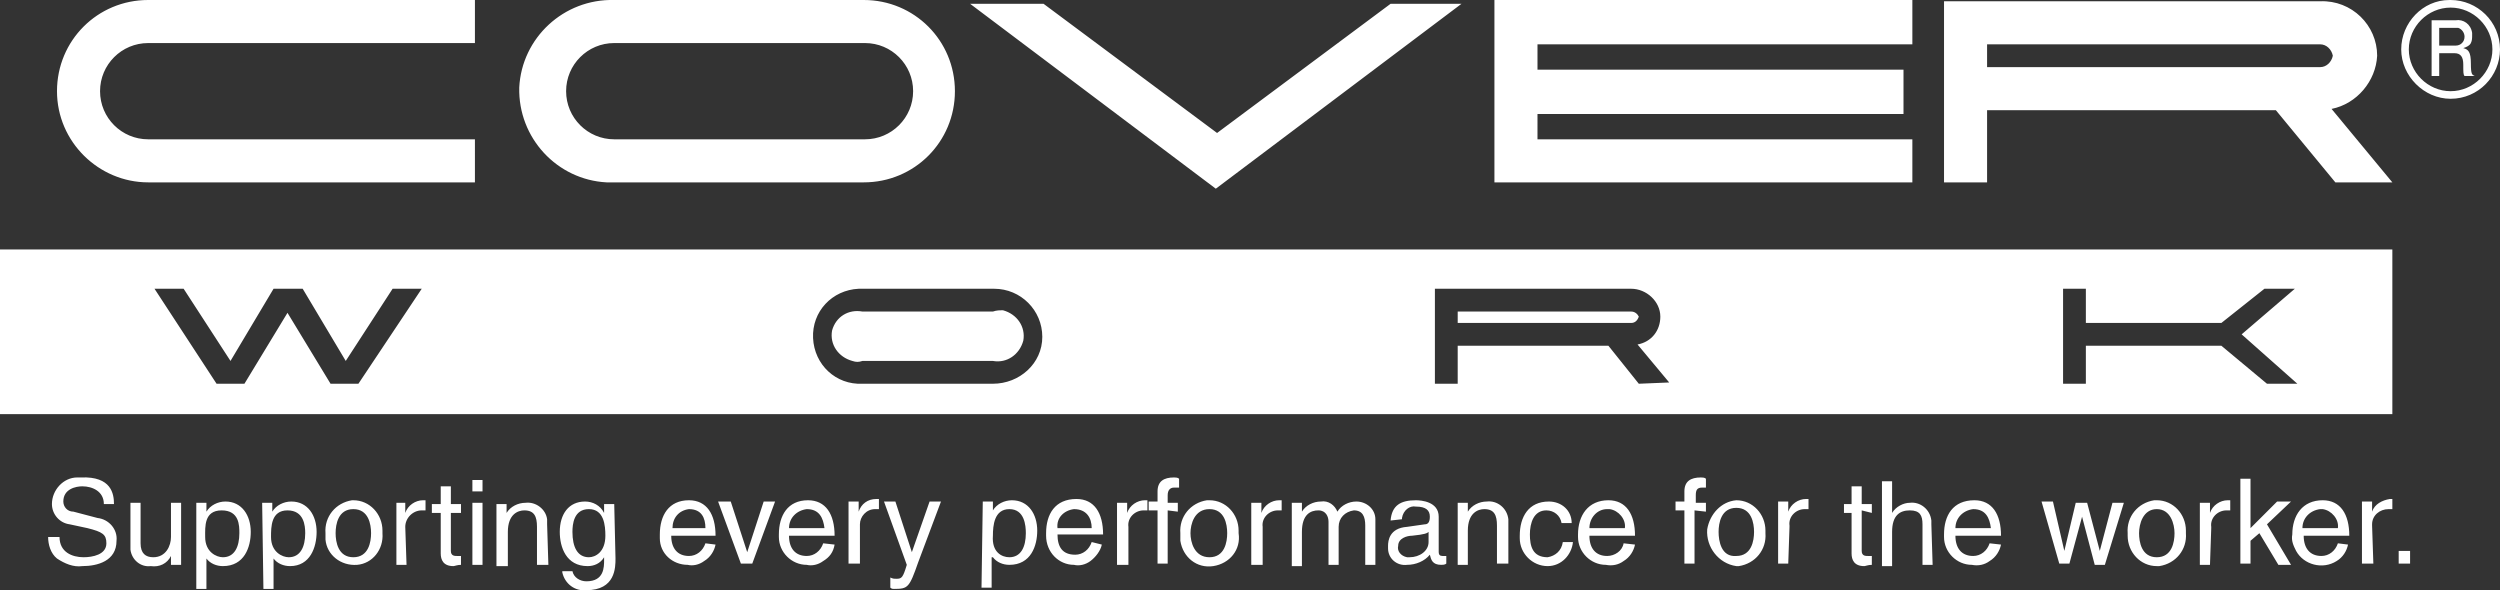 <?xml version="1.0" encoding="utf-8"?>
<!-- Generator: Adobe Illustrator 22.0.1, SVG Export Plug-In . SVG Version: 6.00 Build 0)  -->
<svg version="1.1" id="レイヤー_1" xmlns="http://www.w3.org/2000/svg" xmlns:xlink="http://www.w3.org/1999/xlink" x="0px"
	 y="0px" width="987" height="233" viewBox="0 0 197.4 46.6" style="enable-background:new 0 0 197.4 46.6;"
	 xml:space="preserve">
<rect x="0" y="0" width="197.4" height="46.6" fill="#333333" stroke="none"/>
<style type="text/css">
	.st0{fill:#FFFFFF;}
</style>
<title>logo_coverwork</title>
<path class="st0" d="M8.2,39.8c0-1-0.9-1.4-1.7-1.4C6,38.4,5,38.6,5,39.6c0,0.4,0.3,0.8,0.8,0.8l1.9,0.5c0.9,0.1,1.6,0.9,1.5,1.8
	c0,1.6-1.5,2-2.7,2c-0.7,0.1-1.4-0.2-2-0.6c-0.5-0.4-0.7-1.1-0.7-1.7h0.9c0,1.2,1,1.6,1.9,1.6c0.7,0,1.8-0.2,1.8-1.1
	c0-0.7-0.3-0.9-1.5-1.2l-1.4-0.3c-0.8-0.1-1.4-0.8-1.4-1.6c0-1.1,0.9-2.1,2-2.1c0.1,0,0.2,0,0.3,0C8.8,37.6,9,39,9,39.8L8.2,39.8z
	 M13.5,44.6v-0.7l0,0c-0.3,0.6-0.9,0.9-1.6,0.8c-0.8,0.1-1.5-0.5-1.6-1.3c0-0.1,0-0.2,0-0.2v-3.5h0.8v3.2c0,0.8,0.4,1.1,1,1.1
	c1,0,1.4-0.9,1.4-1.6v-2.7h0.8v4.9L13.5,44.6z M15.5,39.7h0.8v0.7l0,0c0.3-0.5,0.9-0.8,1.5-0.8c1.3,0,2,1.1,2,2.4
	c0,1.2-0.5,2.7-2.2,2.7c-0.5,0-1-0.2-1.3-0.6h0v2.4h-0.8L15.5,39.7z M17.6,44c0.9,0,1.3-0.8,1.3-1.9c0-0.6,0-1.8-1.4-1.8
	s-1.3,1.3-1.3,2.1C16.2,43.6,17.1,44,17.6,44z M20.7,39.7h0.8v0.7l0,0c0.3-0.5,0.9-0.8,1.5-0.8c1.3,0,2,1.1,2,2.4
	c0,1.2-0.5,2.7-2.1,2.7c-0.5,0-1-0.2-1.3-0.6l0,0v2.4h-0.8L20.7,39.7z M22.8,44c0.9,0,1.3-0.8,1.3-1.9c0-0.6-0.1-1.8-1.4-1.8
	s-1.3,1.3-1.3,2.1C21.4,43.6,22.3,44,22.8,44z M27.9,39.5c1.3,0,2.3,1.1,2.3,2.4c0,0.1,0,0.1,0,0.2c0.1,1.3-0.8,2.4-2,2.5
	c-1.3,0.1-2.4-0.8-2.5-2c0-0.2,0-0.4,0-0.5c-0.1-1.3,0.8-2.4,2.1-2.6C27.8,39.5,27.8,39.5,27.9,39.5z M27.9,44
	c1.2,0,1.4-1.2,1.4-1.9s-0.2-1.9-1.4-1.9s-1.4,1.2-1.4,1.9S26.7,44,27.9,44L27.9,44z M32.1,44.6h-0.8v-4.9H32v0.8l0,0
	c0.2-0.6,0.8-1,1.4-1h0.2v0.8h-0.3c-0.7,0-1.3,0.6-1.3,1.3c0,0,0,0,0,0L32.1,44.6z M35.6,40.3v3.2c0,0.4,0.3,0.4,0.5,0.4h0.3v0.7
	c-0.3,0-0.5,0.1-0.6,0.1c-0.8,0-1-0.5-1-1v-3.2h-0.7v-0.7h0.7v-1.4h0.8v1.4h0.8v0.7H35.6z M37.3,38.8v-0.9h0.8v0.9H37.3z M38.1,44.6
	h-0.8v-4.9h0.8V44.6z M43.3,44.6h-0.9v-3c0-0.8-0.2-1.3-1-1.3c-0.5,0-1.3,0.3-1.3,1.7v2.7h-0.9v-4.9h0.8v0.7l0,0
	c0.3-0.5,0.9-0.8,1.5-0.8c0.8-0.1,1.6,0.5,1.7,1.3c0,0.1,0,0.2,0,0.4L43.3,44.6z M48.6,44.1c0,0.7,0,2.5-2.3,2.5
	c-0.9,0.1-1.7-0.5-1.9-1.4c0,0,0,0,0-0.1h0.8c0.1,0.5,0.6,0.8,1.1,0.8c1.4,0,1.4-1.1,1.4-1.7V44c-0.3,0.5-0.8,0.7-1.3,0.7
	c-1.7,0-2.2-1.5-2.2-2.7c0-1.4,0.7-2.4,2-2.4c0.6,0,1.2,0.3,1.5,0.9v-0.7h0.8L48.6,44.1z M46.5,44c0.5,0,1.3-0.4,1.3-1.7
	c0-0.8-0.1-2.1-1.3-2.1s-1.3,1.2-1.3,1.8C45.2,43.2,45.6,44,46.5,44z M56.5,43c-0.1,0.5-0.4,1-0.9,1.3c-0.4,0.3-0.9,0.4-1.3,0.3
	c-1.2,0-2.2-0.9-2.2-2.1c0-0.1,0-0.2,0-0.3c0-1.5,0.7-2.7,2.3-2.7c1.4,0,2.1,1.1,2.1,2.8H53c0,1,0.5,1.6,1.4,1.6
	c0.6,0,1.1-0.4,1.3-1L56.5,43z M55.7,41.7c0-0.8-0.3-1.5-1.3-1.5c-0.8,0.1-1.3,0.7-1.3,1.5L55.7,41.7z M60.3,39.6h0.9l-1.8,4.9h-0.9
	l-1.8-4.9h1l1.3,4l0,0L60.3,39.6z M65.9,43c-0.1,0.6-0.4,1-0.9,1.3c-0.4,0.3-0.9,0.4-1.3,0.3c-1.2,0-2.2-1-2.2-2.2
	c0-0.1,0-0.2,0-0.2c0-1.5,0.7-2.7,2.3-2.7c1.4,0,2.1,1.1,2.1,2.8h-3.6c0,1,0.5,1.6,1.4,1.6c0.6,0,1.1-0.4,1.3-1L65.9,43z M65.1,41.7
	c-0.1-0.8-0.4-1.5-1.4-1.5c-0.8,0.1-1.4,0.7-1.4,1.5H65.1z M67.9,44.5H67v-4.9h0.8v0.8l0,0c0.2-0.6,0.7-1,1.4-1h0.2v0.8h-0.3
	c-0.7,0-1.2,0.6-1.2,1.2c0,0,0,0.1,0,0.1L67.9,44.5z M73.4,39.6h0.9c-0.6,1.6-1.2,3.2-1.8,4.8c-0.7,2-0.8,2.1-1.9,2.1
	c-0.1,0-0.2,0-0.3-0.1v-0.8c0.2,0.1,0.3,0.1,0.5,0.1c0.4,0,0.5-0.1,0.8-1.1l-1.8-5h0.9l1.3,4l0,0L73.4,39.6z M77.6,39.6h0.8v0.7l0,0
	c0.3-0.5,0.9-0.8,1.5-0.8c1.3,0,2,1.1,2,2.4c0,1.2-0.5,2.7-2.2,2.7c-0.5,0-1-0.2-1.3-0.6h-0.1v2.4h-0.8L77.6,39.6z M79.7,44
	c0.9,0,1.3-0.8,1.3-1.9c0-0.6-0.1-1.9-1.3-1.9s-1.3,1.3-1.3,2.1C78.3,43.6,79.1,44,79.7,44z M87,43c-0.1,0.5-0.5,1-0.9,1.3
	c-0.4,0.3-0.9,0.4-1.3,0.3c-1.2,0-2.2-1-2.2-2.3c0-0.1,0-0.1,0-0.2c0-1.5,0.7-2.7,2.4-2.7c1.4,0,2.1,1.1,2.1,2.8h-3.6
	c0,1,0.4,1.6,1.4,1.6c0.6,0,1.1-0.4,1.3-1L87,43z M86.2,41.7c0-0.8-0.4-1.5-1.4-1.5c-0.8,0.1-1.4,0.7-1.3,1.5H86.2z M89,44.6h-0.8
	v-4.9h0.8v0.8l0,0c0.2-0.6,0.8-1,1.4-1h0.2v0.8h-0.3c-0.7,0-1.3,0.6-1.2,1.3c0,0,0,0.1,0,0.1V44.6z M92.2,40.3v4.2h-0.8v-4.2h-0.7
	v-0.7h0.7v-0.8c0-0.8,0.5-1.1,1.3-1.1c0.1,0,0.3,0,0.4,0.1v0.7c-0.1,0-0.2,0-0.4,0c-0.3,0-0.5,0.2-0.5,0.6v0.6H93v0.7L92.2,40.3z
	 M95.5,39.5c1.3,0,2.3,1.1,2.3,2.4c0,0.1,0,0.1,0,0.2c0.2,1.3-0.7,2.4-2,2.6c-1.3,0.2-2.4-0.7-2.6-2c0-0.2,0-0.4,0-0.6
	c-0.1-1.3,0.8-2.4,2.1-2.6C95.4,39.5,95.4,39.5,95.5,39.5L95.5,39.5z M95.5,44c1.2,0,1.4-1.2,1.4-1.9s-0.2-1.9-1.4-1.9
	S94,41.4,94,42.1S94.3,44,95.5,44L95.5,44z M99.7,44.6h-0.9v-4.9h0.8v0.8l0,0c0.2-0.6,0.8-1,1.4-1h0.2v0.8h-0.3
	c-0.7,0-1.3,0.6-1.2,1.3c0,0,0,0,0,0L99.7,44.6z M102,39.7h0.8v0.7l0,0c0.3-0.5,0.9-0.8,1.5-0.8c0.6-0.1,1.1,0.3,1.3,0.8
	c0.3-0.5,0.9-0.8,1.5-0.8c0.8,0,1.5,0.6,1.5,1.4c0,0.1,0,0.1,0,0.2v3.4h-0.8v-3.1c0-0.7-0.2-1.2-0.9-1.2c-0.7,0.1-1.2,0.6-1.2,1.3v3
	h-0.8v-3.4c0-0.4-0.2-0.9-0.8-0.9s-1.3,0.3-1.3,1.7v2.7H102V39.7z M109.8,41.1c0.1-1.2,0.8-1.6,2-1.6c0.4,0,1.8,0.1,1.8,1.3v2.8
	c0,0.2,0.1,0.3,0.3,0.3c0.1,0,0.2,0,0.3,0v0.6c-0.1,0.1-0.3,0.1-0.4,0.1c-0.7,0-0.8-0.4-0.9-0.8c-0.4,0.5-1.1,0.8-1.8,0.8
	c-0.8,0.1-1.5-0.5-1.5-1.3c0-0.1,0-0.1,0-0.2c0-0.4,0.1-1.4,1.5-1.5l1.4-0.2c0.2,0,0.4-0.1,0.4-0.6s-0.3-0.8-1.1-0.8
	c-0.5-0.1-1,0.3-1.1,0.9c0,0,0,0,0,0.1L109.8,41.1z M112.8,42c-0.1,0.1-0.3,0.2-1.3,0.3c-0.4,0-1.1,0.2-1.1,0.8
	c-0.1,0.4,0.2,0.8,0.7,0.9c0.1,0,0.1,0,0.2,0c0.8,0,1.5-0.5,1.5-1.2V42z M119,44.5h-0.8v-3c0-0.8-0.2-1.3-1-1.3
	c-0.5,0-1.3,0.3-1.3,1.7v2.7h-0.8v-4.9h0.8v0.7l0,0c0.3-0.5,0.9-0.8,1.5-0.8c0.8-0.1,1.6,0.5,1.7,1.4c0,0.1,0,0.2,0,0.3V44.5z
	 M123.3,41.3c-0.1-0.6-0.6-1-1.2-1c-1,0-1.3,1-1.3,1.9s0.2,1.8,1.4,1.8c0.6-0.1,1.1-0.5,1.2-1.2h0.8c-0.1,1-0.9,1.9-2,1.9
	c-1.2,0-2.2-1-2.2-2.2c0-0.1,0-0.2,0-0.2c0-1.5,0.7-2.7,2.3-2.7c1,0,1.8,0.7,1.8,1.7c0,0,0,0,0,0L123.3,41.3z M129.1,43
	c-0.1,0.5-0.4,1-0.9,1.3c-0.4,0.3-0.9,0.4-1.4,0.3c-1.2,0-2.2-1-2.2-2.2c0-0.1,0-0.1,0-0.2c0-1.5,0.8-2.7,2.4-2.7
	c1.4,0,2.1,1.1,2.1,2.8h-3.6c0,1,0.5,1.6,1.4,1.6c0.6,0,1.2-0.4,1.3-1L129.1,43z M128.3,41.7c0.1-0.7-0.5-1.4-1.2-1.5
	c-0.1,0-0.1,0-0.2,0c-0.8,0-1.4,0.7-1.4,1.5H128.3z M133.8,40.3v4.2H133v-4.2h-0.7v-0.7h0.7v-0.8c0-0.8,0.5-1.1,1.3-1.1
	c0.1,0,0.3,0,0.4,0.1v0.7c-0.1,0-0.2,0-0.3,0c-0.4,0-0.5,0.2-0.5,0.6v0.6h0.8v0.7L133.8,40.3z M137.1,39.5c1.3,0,2.3,1.1,2.3,2.4
	c0,0.1,0,0.1,0,0.2c0.1,1.3-0.8,2.4-2.1,2.6c-0.1,0-0.1,0-0.2,0c-1.4-0.2-2.4-1.5-2.3-2.9C135,40.6,135.9,39.6,137.1,39.5z
	 M137.1,43.9c1.2,0,1.4-1.2,1.4-1.9s-0.2-1.9-1.4-1.9s-1.4,1.2-1.4,1.9S135.9,44,137.1,43.9L137.1,43.9z M141.2,44.5h-0.8v-4.9h0.8
	v0.8l0,0c0.2-0.6,0.8-1,1.4-1h0.2v0.8h-0.3c-0.7,0-1.3,0.6-1.2,1.3c0,0,0,0,0,0.1L141.2,44.5z M147,40.3v3.2c0,0.4,0.3,0.4,0.5,0.4
	h0.3v0.7c-0.3,0-0.5,0.1-0.6,0.1c-0.8,0-1-0.5-1-1v-3.2h-0.6v-0.7h0.6v-1.4h0.8v1.4h0.8v0.7L147,40.3z M152.6,44.6h-0.8v-3.2
	c0-0.7-0.2-1.1-1-1.1s-1.4,0.4-1.4,1.7v2.7h-0.8v-6.7h0.8v2.5l0,0c0.3-0.5,0.9-0.8,1.4-0.8c0.8-0.1,1.6,0.5,1.7,1.4
	c0,0.1,0,0.2,0,0.3L152.6,44.6z M158,43c-0.1,0.5-0.4,1-0.9,1.3c-0.4,0.3-0.9,0.4-1.4,0.3c-1.2,0-2.2-1-2.2-2.2c0-0.1,0-0.1,0-0.2
	c0-1.5,0.7-2.7,2.4-2.7c1.4,0,2.1,1.1,2.1,2.8h-3.6c0,1,0.5,1.6,1.4,1.6c0.6,0,1.1-0.4,1.3-1L158,43z M157.2,41.7
	c-0.1-0.8-0.4-1.5-1.4-1.5c-0.8,0.1-1.4,0.7-1.4,1.5L157.2,41.7z M163.4,44.5h-0.8l-1.4-4.9h0.9l0.9,3.9l0,0l0.9-3.8h0.9l1,3.8l0,0
	l1-3.8h0.9l-1.5,4.9h-0.8l-1-3.8l0,0L163.4,44.5z M170.3,39.5c1.3,0,2.3,1.1,2.3,2.4c0,0.1,0,0.1,0,0.2c0.1,1.3-0.8,2.4-2.1,2.6
	c-0.1,0-0.1,0-0.2,0c-1.3,0-2.3-1.1-2.3-2.4c0-0.1,0-0.1,0-0.2c-0.1-1.3,0.8-2.4,2.1-2.6C170.2,39.5,170.2,39.5,170.3,39.5
	L170.3,39.5z M170.3,44c1.2,0,1.4-1.2,1.4-1.9s-0.3-1.9-1.4-1.9s-1.4,1.2-1.4,1.9S169.1,44,170.3,44L170.3,44z M174.5,44.6h-0.8
	v-4.9h0.8v0.8l0,0c0.2-0.6,0.8-1,1.4-1h0.2v0.8h-0.3c-0.7,0-1.3,0.6-1.2,1.3c0,0,0,0,0,0.1L174.5,44.6z M180.9,44.6h-1l-1.5-2.5
	l-0.7,0.6v1.8h-0.8v-6.7h0.8v3.9l2.1-2.1h1.1l-1.9,1.8L180.9,44.6z M185.4,43c-0.1,0.5-0.4,1-0.9,1.3c-1.1,0.7-2.6,0.3-3.2-0.8
	c-0.2-0.4-0.4-0.8-0.3-1.3c0-1.5,0.8-2.7,2.4-2.7c1.4,0,2.1,1.1,2.1,2.8h-3.6c0,1,0.5,1.6,1.4,1.6c0.6,0,1.1-0.4,1.3-1L185.4,43z
	 M184.6,41.7c0.1-0.7-0.5-1.4-1.2-1.5c-0.1,0-0.1,0-0.2,0c-0.8,0.1-1.4,0.7-1.4,1.5L184.6,41.7z M187.4,44.5h-0.9v-4.9h0.8v0.8l0,0
	c0.2-0.6,0.8-0.9,1.4-1h0.2v0.8h-0.3c-0.7,0-1.3,0.5-1.3,1.2c0,0,0,0.1,0,0.1L187.4,44.5z M190.3,44.5h-0.9v-1h0.9V44.5z M156.9,8.7
	h22.8l4.7,5.7h4.5l-4.8-5.8c2-0.4,3.5-2.2,3.6-4.2c0-2.4-2-4.4-4.5-4.3c0,0,0,0,0,0h-29.7v14.3h3.4L156.9,8.7z M156.9,3.5h26.3
	c0.5,0,0.9,0.4,1,0.9c-0.1,0.5-0.5,0.9-1,0.9h-26.3V3.5z M75.4,7.2c0-4-3.2-7.2-7.2-7.2l0,0H48.5c-4-0.1-7.3,3-7.5,6.9
	c-0.1,4,3,7.3,6.9,7.5c0.2,0,0.4,0,0.5,0h19.8C72.2,14.4,75.4,11.2,75.4,7.2C75.4,7.2,75.4,7.2,75.4,7.2z M44.7,7.2
	c0-2.1,1.7-3.8,3.8-3.8h19.8c2.1,0,3.8,1.7,3.8,3.8c0,2.1-1.7,3.8-3.8,3.8H48.5C46.4,11,44.7,9.3,44.7,7.2z M4.5,7.2L4.5,7.2
	c0,4,3.3,7.2,7.2,7.2h25.8V11H11.7c-2.1,0-3.8-1.7-3.8-3.8s1.7-3.8,3.8-3.8c0,0,0,0,0,0h25.8V0H11.7C7.7,0,4.5,3.2,4.5,7.2L4.5,7.2z
	 M109.8,0.3L96.1,10.5L82.4,0.3h-5.8l19.4,14.6l19.4-14.6H109.8z M118,14.4h33V11h-29.6V9h28.9V5.5h-28.9v-2H151V0h-33V14.4z
	 M128.8,24.6h-13.7v0.9h13.7c0.3,0,0.5-0.2,0.6-0.5C129.3,24.8,129.1,24.6,128.8,24.6z M78.4,24.6H68.1C67,24.4,66,25,65.7,26.1
	c-0.2,1.1,0.5,2.1,1.6,2.4c0.3,0.1,0.5,0.1,0.8,0h10.3c1.1,0.2,2.1-0.5,2.4-1.6c0.2-1.1-0.5-2.1-1.6-2.4
	C78.9,24.5,78.7,24.5,78.4,24.6L78.4,24.6z M0,19.7v13h188.9v-13H0z M28.3,30.3h-2.2l-3.4-5.6l-3.4,5.6h-2.2l-4.9-7.5h2.3l3.7,5.7
	l3.4-5.7h2.3l3.4,5.7l3.7-5.7h2.3L28.3,30.3z M78.4,30.3H68.1c-2.1,0.1-3.8-1.5-3.9-3.6s1.5-3.8,3.6-3.9c0.1,0,0.3,0,0.4,0h10.3l0,0
	c2.1,0,3.8,1.7,3.8,3.8S80.5,30.3,78.4,30.3L78.4,30.3z M129.4,30.3l-2.4-3h-11.9v3h-1.8v-7.5h15.5c1.2,0,2.3,1,2.3,2.2
	c0,1.1-0.7,2-1.8,2.2l2.5,3L129.4,30.3z M179,30.3l-3.6-3h-10.7v3h-1.8v-7.5h1.8v2.7h10.7l3.4-2.7h2.4l-4.2,3.6l4.4,3.9L179,30.3z
	 M189.6,3.9c0-2.1,1.7-3.9,3.8-3.9c0,0,0,0,0.1,0l0,0c2.1,0,3.9,1.7,3.9,3.9l0,0c0,2.1-1.7,3.9-3.9,3.9l0,0
	C191.4,7.8,189.6,6,189.6,3.9C189.6,3.9,189.6,3.9,189.6,3.9L189.6,3.9z M190.2,3.9c0,1.8,1.5,3.3,3.3,3.3l0,0
	c1.8,0,3.3-1.5,3.3-3.3c0,0,0,0,0,0l0,0c0-1.8-1.5-3.3-3.3-3.3c0,0,0,0,0,0l0,0C191.7,0.6,190.2,2.1,190.2,3.9z M194.6,6
	c-0.1-0.1-0.1-0.3-0.1-0.9s-0.2-0.9-0.7-0.9h-1.2V6H192V1.6h1.9c0.6-0.1,1.2,0.3,1.3,1c0,0.1,0,0.2,0,0.2c0,0.2,0,0.4-0.1,0.6
	c-0.1,0.2-0.3,0.3-0.6,0.4c0.4,0.1,0.6,0.3,0.6,1.2s0.1,0.9,0.3,1L194.6,6z M193.9,2.2h-1.3v1.4h1.3c0.4,0,0.7-0.3,0.7-0.7
	c0,0,0,0,0,0c0-0.3-0.2-0.6-0.5-0.7C194,2.2,194,2.2,193.9,2.2L193.9,2.2z"/>
</svg>
